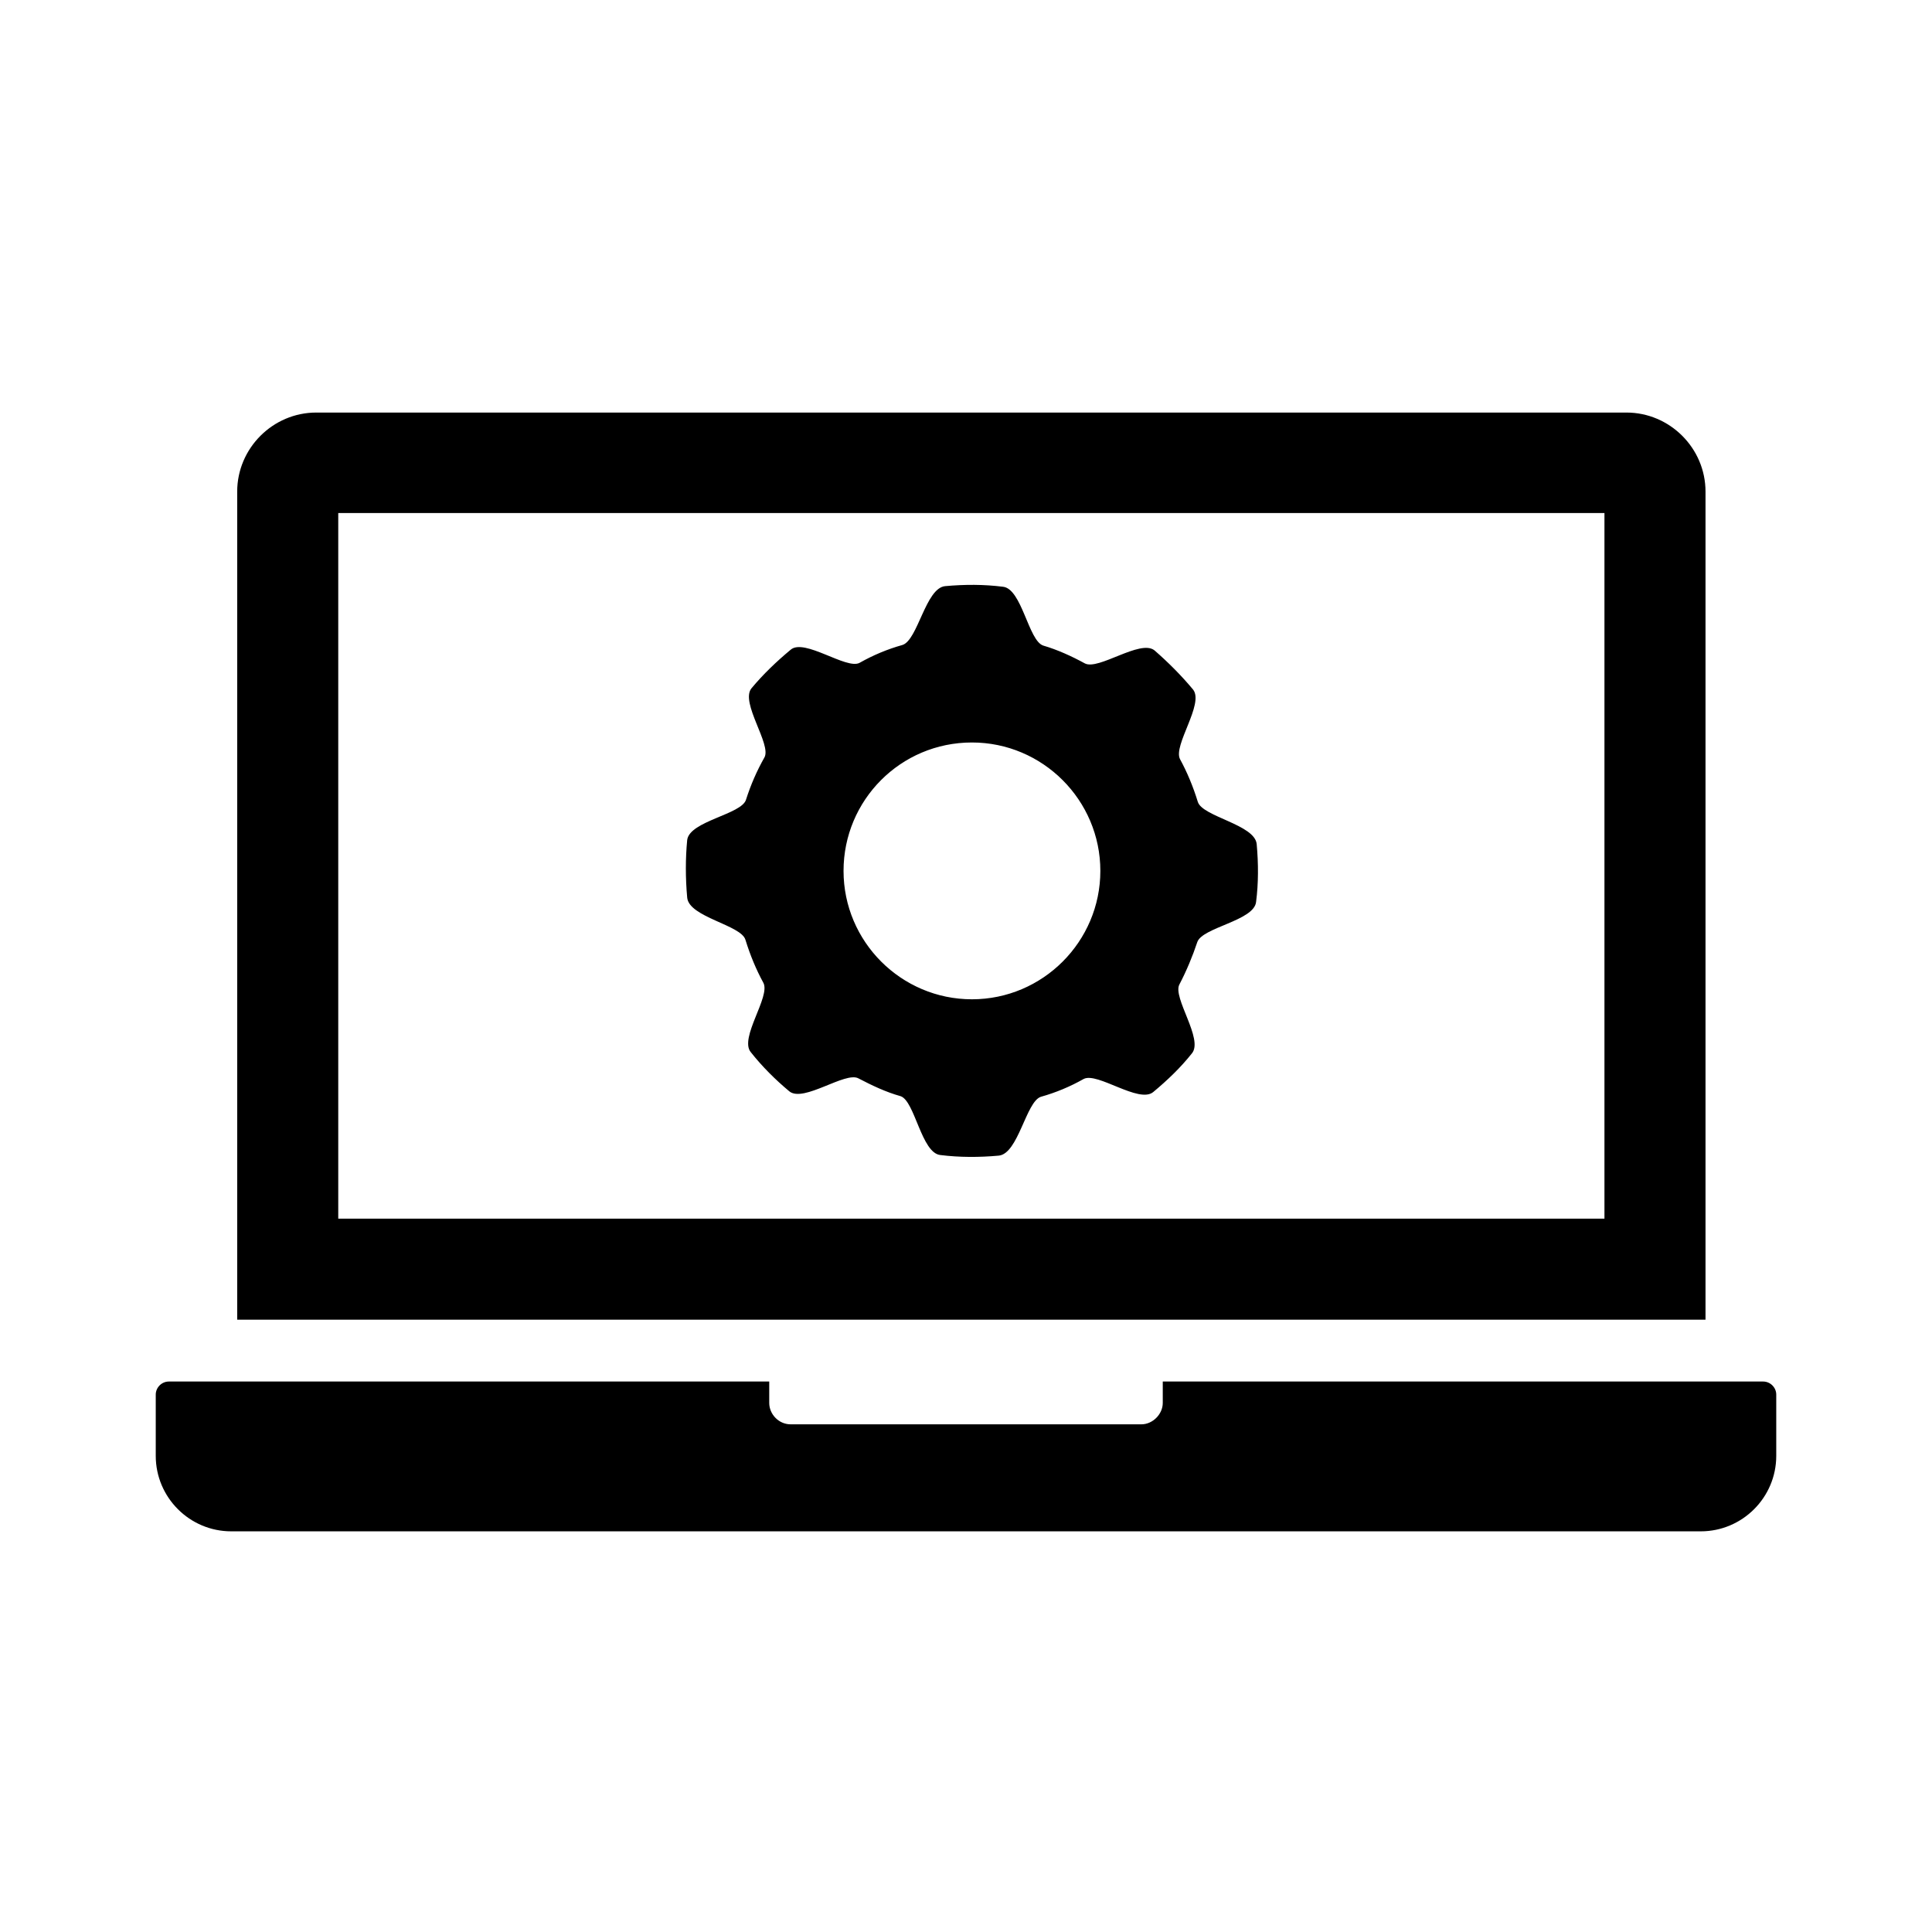 <svg width="500" height="500" viewBox="0 0 500 500" fill="none" xmlns="http://www.w3.org/2000/svg">
<path d="M456.308 357.539H300.923V363.077C300.923 366 298.308 368.615 295.385 368.615H204.615C201.538 368.615 199.077 366 199.077 363.077V357.539H43.692C41.846 357.539 40.308 359.077 40.308 360.923V376.769C40.308 387.539 49.077 396.308 59.846 396.308H440.154C450.923 396.308 459.692 387.539 459.692 376.769V360.923C459.692 359.077 458.154 357.539 456.308 357.539Z" fill="black"/>
<path d="M441.385 127.231C441.385 116 432.154 106.769 420.923 106.769H81.846C70.615 106.769 61.385 116 61.385 127.231V341.539H441.385V127.231ZM415.231 315.385H87.539V132.769H415.231V315.385Z" fill="black"/>
<path d="M192.923 243.231C194.154 247.231 195.692 250.923 197.538 254.308C199.538 257.846 191.231 268.615 194.308 272.308C197.231 276 200.615 279.385 204.308 282.461C208 285.385 218.769 277.231 222.154 279.077C225.692 280.923 229.231 282.615 233.077 283.692C236.769 284.923 238.462 298.461 243.385 298.923C248.308 299.538 253.385 299.538 258.462 299.077C263.538 298.615 265.538 285.077 269.385 283.846C273.231 282.769 276.923 281.231 280.462 279.231C284 277.385 294.769 285.692 298.462 282.615C302.154 279.538 305.538 276.308 308.462 272.615C311.538 268.923 303.385 258.154 305.231 254.769C307.077 251.231 308.615 247.538 309.846 243.846C311.077 240 324.615 238.308 325.077 233.385C325.692 228.615 325.692 223.538 325.231 218.462C324.769 213.385 311.231 211.385 310 207.538C308.769 203.538 307.231 199.846 305.385 196.461C303.538 192.923 311.692 182.154 308.769 178.461C305.692 174.769 302.308 171.385 298.769 168.308C295.077 165.385 284.308 173.538 280.769 171.692C277.385 169.846 273.692 168.154 270 167.077C266.154 165.846 264.462 152.308 259.538 151.846C254.615 151.231 249.692 151.231 244.615 151.692C239.538 152.154 237.538 165.692 233.538 166.923C229.692 168 226 169.538 222.462 171.538C219.077 173.385 208.154 165.077 204.615 168.154C200.923 171.231 197.538 174.461 194.462 178.154C191.538 181.846 199.692 192.615 197.846 196C195.846 199.538 194.308 203.077 193.077 206.923C192 210.769 178.462 212.461 177.846 217.385C177.385 222.154 177.385 227.231 177.846 232.308C178.308 237.385 191.846 239.385 192.923 243.231ZM251.538 192.154C269.846 192.154 284.769 207.077 284.769 225.385C284.769 243.692 269.846 258.615 251.538 258.615C233.231 258.615 218.308 243.692 218.308 225.385C218.308 207.077 233.077 192.154 251.538 192.154Z" fill="black"/>
</svg>
